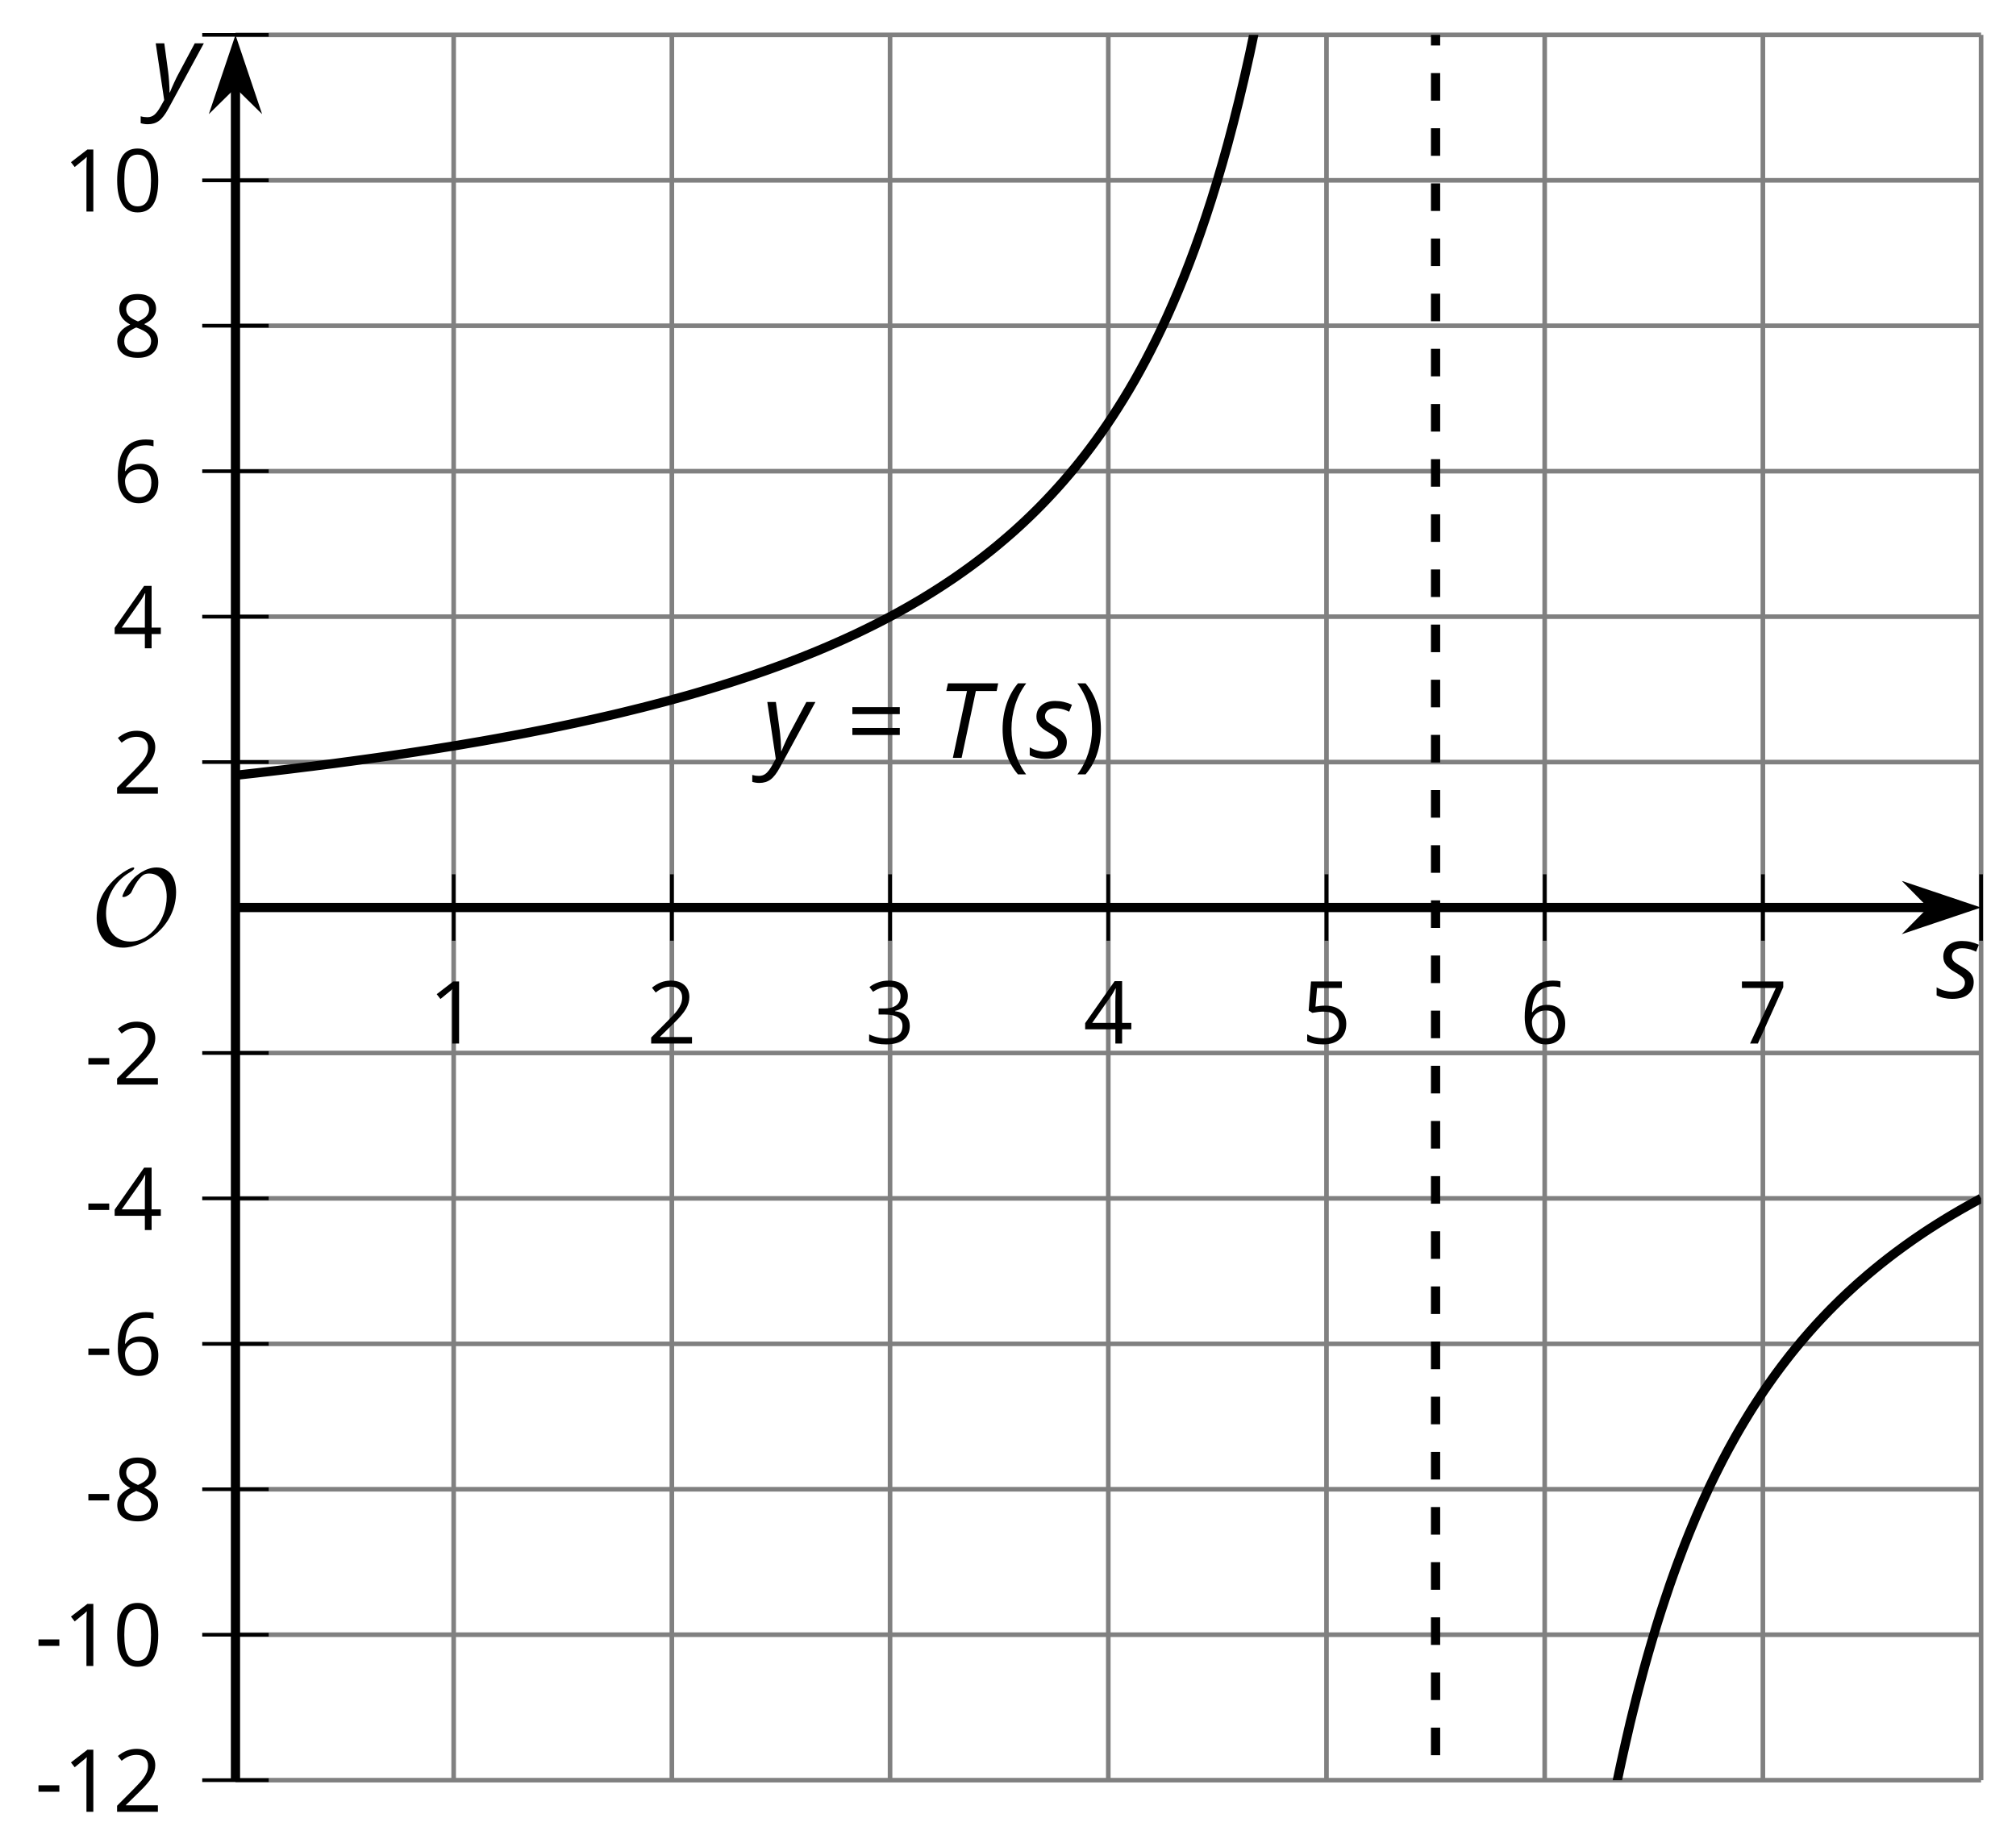 <?xml version='1.0' encoding='UTF-8'?>
<!-- This file was generated by dvisvgm 2.1.3 -->
<svg height='200.169pt' version='1.1' viewBox='-72 -72 218.46 200.169' width='218.46pt' xmlns='http://www.w3.org/2000/svg' xmlns:xlink='http://www.w3.org/1999/xlink'>
<defs>
<clipPath id='clip1'>
<path d='M-46.484 120.953H142.676V-68.219H-46.484Z'/>
</clipPath>
<use id='g12-13' transform='scale(0.833)' xlink:href='#g9-13'/>
<use id='g12-16' transform='scale(0.833)' xlink:href='#g9-16'/>
<use id='g12-17' transform='scale(0.833)' xlink:href='#g9-17'/>
<use id='g12-18' transform='scale(0.833)' xlink:href='#g9-18'/>
<use id='g12-19' transform='scale(0.833)' xlink:href='#g9-19'/>
<use id='g12-20' transform='scale(0.833)' xlink:href='#g9-20'/>
<use id='g12-21' transform='scale(0.833)' xlink:href='#g9-21'/>
<use id='g12-22' transform='scale(0.833)' xlink:href='#g9-22'/>
<use id='g12-23' transform='scale(0.833)' xlink:href='#g9-23'/>
<use id='g12-24' transform='scale(0.833)' xlink:href='#g9-24'/>
<path d='M0.453 -3.099C0.453 -2.138 0.597 -1.238 0.878 -0.403S1.575 1.166 2.116 1.79H3C2.486 1.094 2.094 0.326 1.823 -0.519S1.414 -2.227 1.414 -3.111C1.414 -4.011 1.547 -4.884 1.812 -5.735C2.083 -6.586 2.481 -7.365 3.011 -8.077H2.116C1.58 -7.436 1.166 -6.691 0.884 -5.84C0.597 -4.989 0.453 -4.077 0.453 -3.099Z' id='g9-8'/>
<path d='M2.895 -3.099C2.895 -4.066 2.751 -4.978 2.47 -5.834C2.188 -6.685 1.773 -7.431 1.232 -8.077H0.337C0.867 -7.365 1.265 -6.586 1.536 -5.735C1.801 -4.884 1.934 -4.011 1.934 -3.111C1.934 -2.227 1.796 -1.359 1.525 -0.519C1.254 0.326 0.862 1.099 0.348 1.79H1.232C1.768 1.171 2.182 0.442 2.464 -0.392C2.751 -1.227 2.895 -2.133 2.895 -3.099Z' id='g9-9'/>
<path d='M0.464 -2.613H3.177V-3.453H0.464V-2.613Z' id='g9-13'/>
<path d='M5.906 -4.05C5.906 -5.398 5.68 -6.425 5.227 -7.138C4.768 -7.851 4.105 -8.204 3.227 -8.204C2.326 -8.204 1.657 -7.862 1.221 -7.182S0.564 -5.459 0.564 -4.05C0.564 -2.685 0.79 -1.652 1.243 -0.95C1.696 -0.243 2.359 0.11 3.227 0.11C4.133 0.11 4.807 -0.232 5.249 -0.923C5.685 -1.613 5.906 -2.652 5.906 -4.05ZM1.492 -4.05C1.492 -5.227 1.63 -6.077 1.906 -6.608C2.182 -7.144 2.624 -7.409 3.227 -7.409C3.84 -7.409 4.282 -7.138 4.553 -6.597C4.829 -6.061 4.967 -5.21 4.967 -4.05S4.829 -2.039 4.553 -1.492C4.282 -0.95 3.84 -0.68 3.227 -0.68C2.624 -0.68 2.182 -0.95 1.906 -1.481C1.63 -2.022 1.492 -2.873 1.492 -4.05Z' id='g9-16'/>
<path d='M3.95 0V-8.077H3.177L1.039 -6.425L1.525 -5.796C2.304 -6.431 2.746 -6.79 2.84 -6.873S3.022 -7.039 3.099 -7.116C3.072 -6.691 3.055 -6.238 3.055 -5.757V0H3.95Z' id='g9-17'/>
<path d='M5.862 0V-0.851H1.707V-0.895L3.475 -2.624C4.265 -3.392 4.801 -4.022 5.088 -4.525S5.519 -5.53 5.519 -6.044C5.519 -6.702 5.304 -7.221 4.873 -7.613C4.442 -8 3.845 -8.193 3.088 -8.193C2.21 -8.193 1.403 -7.884 0.657 -7.265L1.144 -6.641C1.514 -6.934 1.845 -7.133 2.144 -7.243C2.448 -7.354 2.762 -7.409 3.099 -7.409C3.564 -7.409 3.928 -7.282 4.188 -7.028C4.448 -6.779 4.58 -6.436 4.58 -6.006C4.58 -5.702 4.53 -5.414 4.425 -5.149S4.166 -4.613 3.961 -4.332S3.326 -3.586 2.68 -2.928L0.552 -0.79V0H5.862Z' id='g9-18'/>
<path d='M5.558 -6.177C5.558 -6.801 5.343 -7.293 4.906 -7.657C4.47 -8.011 3.862 -8.193 3.077 -8.193C2.597 -8.193 2.144 -8.122 1.713 -7.967C1.276 -7.823 0.895 -7.613 0.564 -7.354L1.028 -6.735C1.431 -6.994 1.785 -7.171 2.099 -7.265S2.746 -7.409 3.099 -7.409C3.564 -7.409 3.934 -7.298 4.199 -7.072C4.475 -6.845 4.608 -6.536 4.608 -6.144C4.608 -5.652 4.425 -5.265 4.055 -4.983C3.685 -4.707 3.188 -4.569 2.558 -4.569H1.751V-3.779H2.547C4.088 -3.779 4.856 -3.287 4.856 -2.309C4.856 -1.215 4.16 -0.669 2.762 -0.669C2.409 -0.669 2.033 -0.713 1.635 -0.807C1.243 -0.895 0.867 -1.028 0.519 -1.199V-0.326C0.856 -0.166 1.199 -0.05 1.558 0.011C1.912 0.077 2.304 0.11 2.729 0.11C3.713 0.11 4.47 -0.099 5.006 -0.508C5.541 -0.923 5.807 -1.519 5.807 -2.287C5.807 -2.823 5.652 -3.26 5.337 -3.591S4.541 -4.127 3.895 -4.21V-4.254C4.425 -4.365 4.834 -4.586 5.127 -4.912C5.414 -5.238 5.558 -5.663 5.558 -6.177Z' id='g9-19'/>
<path d='M6.243 -1.856V-2.691H5.044V-8.122H4.072L0.238 -2.657V-1.856H4.166V0H5.044V-1.856H6.243ZM4.166 -2.691H1.155L3.68 -6.282C3.834 -6.514 4 -6.807 4.177 -7.16H4.221C4.182 -6.497 4.166 -5.901 4.166 -5.376V-2.691Z' id='g9-20'/>
<path d='M3.077 -4.934C2.657 -4.934 2.238 -4.89 1.812 -4.807L2.017 -7.232H5.249V-8.077H1.232L0.928 -4.298L1.403 -3.994C1.989 -4.099 2.459 -4.155 2.807 -4.155C4.188 -4.155 4.878 -3.591 4.878 -2.464C4.878 -1.884 4.696 -1.442 4.343 -1.138C3.978 -0.834 3.475 -0.68 2.829 -0.68C2.459 -0.68 2.077 -0.729 1.696 -0.818C1.315 -0.917 0.994 -1.044 0.735 -1.21V-0.326C1.215 -0.033 1.906 0.11 2.818 0.11C3.751 0.11 4.486 -0.127 5.017 -0.602C5.553 -1.077 5.818 -1.735 5.818 -2.569C5.818 -3.304 5.575 -3.878 5.083 -4.298C4.597 -4.724 3.928 -4.934 3.077 -4.934Z' id='g9-21'/>
<path d='M0.646 -3.453C0.646 -2.332 0.89 -1.459 1.381 -0.829C1.873 -0.204 2.536 0.11 3.37 0.11C4.149 0.11 4.773 -0.133 5.227 -0.608C5.691 -1.094 5.917 -1.751 5.917 -2.591C5.917 -3.343 5.707 -3.939 5.293 -4.376C4.873 -4.812 4.298 -5.033 3.575 -5.033C2.696 -5.033 2.055 -4.718 1.652 -4.083H1.586C1.63 -5.238 1.878 -6.088 2.337 -6.63C2.796 -7.166 3.453 -7.436 4.32 -7.436C4.685 -7.436 5.011 -7.392 5.293 -7.298V-8.088C5.055 -8.16 4.724 -8.193 4.309 -8.193C3.099 -8.193 2.188 -7.801 1.569 -7.017C0.956 -6.227 0.646 -5.039 0.646 -3.453ZM3.359 -0.669C3.011 -0.669 2.702 -0.762 2.431 -0.956C2.166 -1.149 1.956 -1.409 1.807 -1.735S1.586 -2.414 1.586 -2.796C1.586 -3.055 1.669 -3.304 1.834 -3.541C1.994 -3.779 2.215 -3.967 2.492 -4.105S3.072 -4.309 3.403 -4.309C3.939 -4.309 4.337 -4.155 4.608 -3.851S5.011 -3.127 5.011 -2.591C5.011 -1.967 4.867 -1.492 4.575 -1.16C4.287 -0.834 3.884 -0.669 3.359 -0.669Z' id='g9-22'/>
<path d='M1.575 0H2.591L5.895 -7.343V-8.077H0.519V-7.232H4.923L1.575 0Z' id='g9-23'/>
<path d='M3.227 -8.193C2.503 -8.193 1.923 -8.022 1.492 -7.669C1.055 -7.326 0.84 -6.856 0.84 -6.271C0.84 -5.856 0.95 -5.486 1.171 -5.149C1.392 -4.818 1.757 -4.508 2.265 -4.221C1.138 -3.707 0.575 -2.983 0.575 -2.061C0.575 -1.37 0.807 -0.834 1.271 -0.453C1.735 -0.077 2.398 0.11 3.26 0.11C4.072 0.11 4.713 -0.088 5.182 -0.486C5.652 -0.89 5.884 -1.425 5.884 -2.094C5.884 -2.547 5.746 -2.945 5.47 -3.293C5.193 -3.635 4.729 -3.961 4.072 -4.276C4.613 -4.547 5.006 -4.845 5.254 -5.171S5.624 -5.862 5.624 -6.26C5.624 -6.862 5.409 -7.337 4.978 -7.68S3.961 -8.193 3.227 -8.193ZM1.481 -2.039C1.481 -2.436 1.602 -2.779 1.851 -3.061C2.099 -3.348 2.497 -3.608 3.044 -3.845C3.757 -3.586 4.26 -3.315 4.547 -3.039C4.834 -2.757 4.978 -2.442 4.978 -2.083C4.978 -1.635 4.823 -1.282 4.519 -1.022S3.785 -0.635 3.238 -0.635C2.68 -0.635 2.249 -0.757 1.945 -1.006C1.635 -1.254 1.481 -1.597 1.481 -2.039ZM3.215 -7.448C3.685 -7.448 4.05 -7.337 4.32 -7.116C4.586 -6.901 4.718 -6.602 4.718 -6.232C4.718 -5.895 4.608 -5.597 4.387 -5.343C4.171 -5.088 3.796 -4.851 3.271 -4.63C2.685 -4.873 2.282 -5.116 2.066 -5.359S1.74 -5.895 1.74 -6.232C1.74 -6.602 1.873 -6.895 2.133 -7.116S2.757 -7.448 3.215 -7.448Z' id='g9-24'/>
<path d='M0.657 -4.74H5.796V-5.497H0.657V-4.74ZM0.657 -2.481H5.796V-3.238H0.657V-2.481Z' id='g9-29'/>
<path d='M2.691 0L4.232 -7.243H6.486L6.652 -8.077H1.21L1.028 -7.243H3.271L1.74 0H2.691Z' id='g4-52'/>
<path d='M4.061 -1.718C4.061 -1.945 4.017 -2.155 3.934 -2.332C3.851 -2.519 3.724 -2.685 3.547 -2.845C3.381 -3.006 3.094 -3.193 2.702 -3.414C2.293 -3.646 2.022 -3.834 1.89 -3.983C1.762 -4.133 1.696 -4.309 1.696 -4.514C1.696 -4.768 1.796 -4.972 1.989 -5.138C2.182 -5.293 2.453 -5.376 2.796 -5.376C3.232 -5.376 3.641 -5.298 4.011 -5.138L4.32 -5L4.619 -5.757C4.033 -6.028 3.425 -6.166 2.796 -6.166C2.188 -6.166 1.696 -6.011 1.326 -5.702C0.956 -5.387 0.768 -4.978 0.768 -4.47C0.768 -4.116 0.867 -3.812 1.066 -3.553S1.602 -3.033 2.083 -2.762C2.508 -2.514 2.79 -2.315 2.917 -2.171S3.111 -1.851 3.111 -1.641C3.111 -1.354 2.994 -1.116 2.757 -0.934S2.171 -0.657 1.707 -0.657C1.453 -0.657 1.177 -0.702 0.878 -0.785S0.304 -0.989 0.044 -1.144V-0.271C0.547 -0.017 1.105 0.11 1.729 0.11C2.47 0.11 3.044 -0.05 3.448 -0.376C3.856 -0.696 4.061 -1.144 4.061 -1.718Z' id='g4-83'/>
<path d='M0.541 -6.055L1.459 0.099L1.039 0.851C0.834 1.215 0.624 1.492 0.409 1.68C0.199 1.862 -0.061 1.956 -0.365 1.956C-0.613 1.956 -0.856 1.923 -1.088 1.856V2.602C-0.84 2.68 -0.58 2.718 -0.315 2.718C0.155 2.718 0.558 2.597 0.895 2.348S1.569 1.663 1.912 1.028L5.757 -6.055H4.774L2.978 -2.691C2.884 -2.53 2.746 -2.243 2.553 -1.829S2.199 -1.044 2.072 -0.724H2.039C2.039 -1.028 2.022 -1.425 1.989 -1.923C1.95 -2.414 1.917 -2.79 1.878 -3.044L1.47 -6.055H0.541Z' id='g4-89'/>
<path d='M9.289 -5.762C9.289 -7.281 8.62 -8.428 7.161 -8.428C5.918 -8.428 4.866 -7.424 4.782 -7.352C3.826 -6.408 3.467 -5.332 3.467 -5.308C3.467 -5.236 3.527 -5.224 3.587 -5.224C3.814 -5.224 4.005 -5.344 4.184 -5.475C4.399 -5.631 4.411 -5.667 4.543 -5.942C4.651 -6.181 4.926 -6.767 5.368 -7.269C5.655 -7.592 5.894 -7.771 6.372 -7.771C7.532 -7.771 8.273 -6.814 8.273 -5.248C8.273 -2.809 6.539 -0.395 4.328 -0.395C2.63 -0.395 1.698 -1.745 1.698 -3.455C1.698 -5.081 2.534 -6.874 4.28 -7.902C4.399 -7.974 4.758 -8.189 4.758 -8.345C4.758 -8.428 4.663 -8.428 4.639 -8.428C4.22 -8.428 0.681 -6.528 0.681 -2.941C0.681 -1.267 1.554 0.263 3.539 0.263C5.87 0.263 9.289 -2.08 9.289 -5.762Z' id='g10-79'/>
</defs>
<g id='page1'>
<path d='M-22.84 120.953V-68.219M0.805 120.953V-68.219M24.449 120.953V-68.219M48.098 120.953V-68.219M71.742 120.953V-68.219M95.387 120.953V-68.219M119.031 120.953V-68.219M142.676 120.953V-68.219' fill='none' stroke='#808080' stroke-linejoin='bevel' stroke-miterlimit='10.037' stroke-width='0.5'/>
<path d='M-46.484 120.953H142.676M-46.484 105.187H142.676M-46.484 89.421H142.676M-46.484 73.66H142.676M-46.484 57.894H142.676M-46.484 42.132H142.676M-46.484 10.601H142.676M-46.484 -5.16H142.676M-46.484 -20.926H142.676M-46.484 -36.692H142.676M-46.484 -52.453H142.676M-46.484 -68.219H142.676' fill='none' stroke='#808080' stroke-linejoin='bevel' stroke-miterlimit='10.037' stroke-width='0.5'/>
<path d='M-22.84 29.968V22.765M0.805 29.968V22.765M24.449 29.968V22.765M48.098 29.968V22.765M71.742 29.968V22.765M95.387 29.968V22.765M119.031 29.968V22.765M142.676 29.968V22.765' fill='none' stroke='#000000' stroke-linejoin='bevel' stroke-miterlimit='10.037' stroke-width='0.4'/>
<path d='M-50.086 120.953H-42.883M-50.086 105.187H-42.883M-50.086 89.421H-42.883M-50.086 73.66H-42.883M-50.086 57.894H-42.883M-50.086 42.132H-42.883M-50.086 10.601H-42.883M-50.086 -5.16H-42.883M-50.086 -20.926H-42.883M-50.086 -36.692H-42.883M-50.086 -52.453H-42.883M-50.086 -68.219H-42.883' fill='none' stroke='#000000' stroke-linejoin='bevel' stroke-miterlimit='10.037' stroke-width='0.4'/>
<path d='M-46.484 26.367H137.383' fill='none' stroke='#000000' stroke-linejoin='bevel' stroke-miterlimit='10.037' stroke-width='1'/>
<path d='M141.101 26.367L135.91 24.621L137.632 26.367L135.91 28.113Z'/>
<path d='M141.101 26.367L135.91 24.621L137.632 26.367L135.91 28.113Z' fill='none' stroke='#000000' stroke-miterlimit='10.037' stroke-width='1'/>
<path d='M-46.484 120.953V-62.926' fill='none' stroke='#000000' stroke-linejoin='bevel' stroke-miterlimit='10.037' stroke-width='1'/>
<path d='M-46.484 -66.644L-48.23 -61.453L-46.484 -63.172L-44.738 -61.453Z'/>
<path d='M-46.484 -66.644L-48.23 -61.453L-46.484 -63.172L-44.738 -61.453Z' fill='none' stroke='#000000' stroke-miterlimit='10.037' stroke-width='1'/>
<g transform='matrix(1 0 0 1 -4.573 -135.68)'>
<use x='-20.969' xlink:href='#g12-17' y='176.792'/>
</g>
<g transform='matrix(1 0 0 1 19.072 -135.68)'>
<use x='-20.969' xlink:href='#g12-18' y='176.792'/>
</g>
<g transform='matrix(1 0 0 1 42.718 -135.68)'>
<use x='-20.969' xlink:href='#g12-19' y='176.792'/>
</g>
<g transform='matrix(1 0 0 1 66.363 -135.68)'>
<use x='-20.969' xlink:href='#g12-20' y='176.792'/>
</g>
<g transform='matrix(1 0 0 1 90.008 -135.68)'>
<use x='-20.969' xlink:href='#g12-21' y='176.792'/>
</g>
<g transform='matrix(1 0 0 1 113.653 -135.68)'>
<use x='-20.969' xlink:href='#g12-22' y='176.792'/>
</g>
<g transform='matrix(1 0 0 1 137.298 -135.68)'>
<use x='-20.969' xlink:href='#g12-23' y='176.792'/>
</g>
<g transform='matrix(1 0 0 1 -47.246 -52.409)'>
<use x='-20.969' xlink:href='#g12-13' y='176.792'/>
<use x='-17.931' xlink:href='#g12-17' y='176.792'/>
<use x='-12.527' xlink:href='#g12-18' y='176.792'/>
</g>
<g transform='matrix(1 0 0 1 -47.246 -68.218)'>
<use x='-20.969' xlink:href='#g12-13' y='176.792'/>
<use x='-17.931' xlink:href='#g12-17' y='176.792'/>
<use x='-12.527' xlink:href='#g12-16' y='176.792'/>
</g>
<g transform='matrix(1 0 0 1 -41.842 -83.983)'>
<use x='-20.969' xlink:href='#g12-13' y='176.792'/>
<use x='-17.931' xlink:href='#g12-24' y='176.792'/>
</g>
<g transform='matrix(1 0 0 1 -41.842 -99.747)'>
<use x='-20.969' xlink:href='#g12-13' y='176.792'/>
<use x='-17.931' xlink:href='#g12-22' y='176.792'/>
</g>
<g transform='matrix(1 0 0 1 -41.842 -115.466)'>
<use x='-20.969' xlink:href='#g12-13' y='176.792'/>
<use x='-17.931' xlink:href='#g12-20' y='176.792'/>
</g>
<g transform='matrix(1 0 0 1 -41.842 -131.23)'>
<use x='-20.969' xlink:href='#g12-13' y='176.792'/>
<use x='-17.931' xlink:href='#g12-18' y='176.792'/>
</g>
<g transform='matrix(1 0 0 1 -38.804 -162.758)'>
<use x='-20.969' xlink:href='#g12-18' y='176.792'/>
</g>
<g transform='matrix(1 0 0 1 -38.804 -178.523)'>
<use x='-20.969' xlink:href='#g12-20' y='176.792'/>
</g>
<g transform='matrix(1 0 0 1 -38.804 -194.332)'>
<use x='-20.969' xlink:href='#g12-22' y='176.792'/>
</g>
<g transform='matrix(1 0 0 1 -38.804 -210.096)'>
<use x='-20.969' xlink:href='#g12-24' y='176.792'/>
</g>
<g transform='matrix(1 0 0 1 -44.208 -225.86)'>
<use x='-20.969' xlink:href='#g12-17' y='176.792'/>
<use x='-15.565' xlink:href='#g12-16' y='176.792'/>
</g>
<path clip-path='url(#clip1)' d='M-46.484 12.035L-45.891 11.968L-45.297 11.902L-44.703 11.836L-44.109 11.769L-43.516 11.699L-42.922 11.632L-42.324 11.562L-41.73 11.492L-41.137 11.422L-40.543 11.351L-39.949 11.277L-39.355 11.203L-38.762 11.129L-38.168 11.058L-37.574 10.98L-36.98 10.906L-36.387 10.828L-35.793 10.754L-35.195 10.672L-34.602 10.593L-34.008 10.515L-33.414 10.433L-32.82 10.351L-32.227 10.269L-31.633 10.187L-31.039 10.105L-30.445 10.019L-29.852 9.933L-29.258 9.847L-28.66 9.757L-28.066 9.672L-27.473 9.582L-26.879 9.492L-26.285 9.398L-25.691 9.308L-25.098 9.215L-24.504 9.121L-23.91 9.023L-23.316 8.929L-22.723 8.832L-22.125 8.734L-21.531 8.632L-20.938 8.531L-20.344 8.429L-19.75 8.328L-19.156 8.222L-18.562 8.117L-17.969 8.011L-17.375 7.902L-16.781 7.793L-16.188 7.683L-15.59 7.57L-14.996 7.457L-14.402 7.343L-13.809 7.226L-13.215 7.109L-12.621 6.992L-12.027 6.871L-11.434 6.75L-10.84 6.625L-10.246 6.5L-9.652 6.375L-9.055 6.242L-8.461 6.113L-7.867 5.984L-7.273 5.851L-6.68 5.715L-6.086 5.578L-5.492 5.441L-4.898 5.3L-4.305 5.156L-3.711 5.011L-3.117 4.863L-2.523 4.718L-1.926 4.566L-1.332 4.414L-0.738 4.257L-0.144 4.101L0.449 3.945L1.043 3.781L1.637 3.617L2.231 3.453L2.824 3.285L3.418 3.113L4.012 2.937L4.609 2.761L5.203 2.582L5.797 2.402L6.391 2.215L6.984 2.031L7.578 1.84L8.172 1.644L8.766 1.449L9.359 1.25L9.953 1.047L10.547 0.84L11.145 0.632L11.738 0.418L12.332 0.203L12.926 -0.016L13.52 -0.243L14.113 -0.469L14.707 -0.7L15.301 -0.938L15.895 -1.176L16.488 -1.418L17.082 -1.668L17.68 -1.922L18.273 -2.18L18.867 -2.442L19.461 -2.707L20.055 -2.981L20.648 -3.254L21.242 -3.539L21.836 -3.828L22.43 -4.121L23.023 -4.418L23.617 -4.723L24.215 -5.035L24.809 -5.352L25.402 -5.676L25.996 -6.008L26.59 -6.344L27.184 -6.692L27.777 -7.039L28.371 -7.403L28.965 -7.77L29.559 -8.145L30.152 -8.528L30.746 -8.922L31.344 -9.321L31.938 -9.735L32.531 -10.153L33.125 -10.582L33.719 -11.024L34.312 -11.473L34.906 -11.938L35.5 -12.41L36.094 -12.895L36.688 -13.395L37.281 -13.903L37.879 -14.426L38.473 -14.965L39.066 -15.516L39.66 -16.082L40.254 -16.664L40.848 -17.262L41.441 -17.879L42.035 -18.512L42.629 -19.164L43.223 -19.832L43.816 -20.524L44.414 -21.235L45.008 -21.969L45.602 -22.727L46.195 -23.508L46.789 -24.313L47.383 -25.145L47.977 -26.004L48.57 -26.891L49.164 -27.817L49.758 -28.766L50.352 -29.75L50.949 -30.774L51.543 -31.836L52.137 -32.934L52.73 -34.078L53.324 -35.266L53.918 -36.5L54.512 -37.785L55.105 -39.125L55.699 -40.524L56.293 -41.981L56.887 -43.5L57.484 -45.094L58.078 -46.758L58.672 -48.504L59.265 -50.332L59.859 -52.254L60.453 -54.274L61.047 -56.403L61.64 -58.649L62.234 -61.024L62.828 -63.52L63.422 -66.168L64.015 -68.985L64.613 -71.977L65.207 -75.153L65.801 -78.543L66.394 -82.176L66.988 -86.071L67.582 -90.25L68.176 -94.758L68.769 -99.621L69.363 -104.887L69.957 -110.625L70.551 -116.875L71.148 -123.731L71.742 -131.274' fill='none' stroke='#000000' stroke-linejoin='bevel' stroke-miterlimit='10.037' stroke-width='1'/>
<path clip-path='url(#clip1)' d='M95.387 184.007L95.625 180.902L95.863 177.922L96.097 175.047L96.336 172.281L96.574 169.609L96.812 167.039L97.051 164.554L97.289 162.175L97.523 159.859L97.762 157.629L98 155.468L98.238 153.371L98.476 151.351L98.715 149.39L98.949 147.492L99.187 145.652L99.426 143.855L99.664 142.132L99.902 140.445L100.14 138.804L100.375 137.218L100.613 135.668L100.851 134.16L101.09 132.711L101.328 131.293L101.566 129.898L101.801 128.55L102.039 127.242L102.277 125.949L102.515 124.711L102.754 123.48L102.992 122.308L103.226 121.14L103.465 120.008L103.703 118.902L103.941 117.832L104.179 116.773L104.418 115.742L104.652 114.726L104.89 113.754L105.129 112.793L105.367 111.84L105.605 110.925L105.844 110.027L106.078 109.136L106.316 108.269L106.554 107.425L106.793 106.597L107.031 105.777L107.269 104.992L107.504 104.211L107.742 103.445L107.98 102.691L108.219 101.961L108.457 101.238L108.695 100.531L108.929 99.836L109.168 99.152L109.406 98.484L109.644 97.828L109.883 97.183L110.121 96.55L110.355 95.925L110.594 95.312L110.832 94.715L111.07 94.121L111.308 93.543L111.547 92.972L111.781 92.41L112.019 91.859L112.258 91.316L112.496 90.781L112.734 90.257L112.972 89.742L113.207 89.234L113.445 88.734L113.683 88.242L113.922 87.757L114.16 87.281L114.398 86.812L114.633 86.347L114.871 85.894L115.109 85.445L115.347 85.004L115.586 84.57L115.824 84.14L116.058 83.718L116.297 83.3L116.535 82.89L116.773 82.488L117.012 82.086L117.25 81.695L117.484 81.308L117.722 80.925L117.961 80.547L118.199 80.175L118.437 79.808L118.676 79.449L118.91 79.09L119.148 78.738L119.387 78.39L119.625 78.05L119.863 77.711L120.101 77.375L120.336 77.047L120.574 76.722L120.812 76.402L121.051 76.082L121.289 75.769L121.527 75.461L121.762 75.156L122 74.851L122.238 74.554L122.476 74.261L122.715 73.968L122.953 73.683L123.187 73.398L123.426 73.121L123.664 72.843L123.902 72.57L124.14 72.297L124.379 72.031L124.613 71.765L124.851 71.507L125.09 71.246L125.328 70.992L125.566 70.738L125.804 70.488L126.039 70.242L126.277 69.996L126.515 69.757L126.754 69.515L126.992 69.281L127.23 69.047L127.465 68.816L127.703 68.59L127.941 68.363L128.179 68.136L128.418 67.918L128.656 67.699L128.89 67.484L129.129 67.265L129.367 67.054L129.605 66.843L129.844 66.64L130.082 66.433L130.316 66.226L130.554 66.027L130.793 65.828L131.031 65.629L131.269 65.433L131.508 65.242L131.742 65.047L131.98 64.859L132.219 64.672L132.457 64.484L132.695 64.3L132.933 64.117L133.168 63.937L133.406 63.757L133.644 63.582L133.883 63.406L134.121 63.23L134.359 63.058L134.597 62.886L134.832 62.718L135.07 62.55L135.308 62.382L135.547 62.218L135.785 62.054L136.023 61.894L136.258 61.734L136.496 61.574L136.734 61.418L136.972 61.261L137.211 61.105L137.449 60.957L137.683 60.804L137.922 60.652L138.16 60.504L138.398 60.355L138.637 60.207L138.875 60.062L139.109 59.918L139.347 59.777L139.586 59.632L139.824 59.496L140.062 59.355L140.301 59.215L140.535 59.078L140.773 58.945L141.012 58.808L141.25 58.675L141.488 58.543L141.726 58.41L141.961 58.281L142.199 58.152L142.437 58.023L142.676 57.894' fill='none' stroke='#000000' stroke-linejoin='bevel' stroke-miterlimit='10.037' stroke-width='1'/>
<path clip-path='url(#clip1)' d='M83.562 184.007V-131.274' fill='none' stroke='#000000' stroke-dasharray='2.989,2.989' stroke-linejoin='bevel' stroke-miterlimit='10.037' stroke-width='1'/>
<g transform='matrix(1 0 0 1 31.575 -166.648)'>
<use x='-20.969' xlink:href='#g4-89' y='176.792'/>
<use x='-11.867' xlink:href='#g9-29' y='176.792'/>
<use x='-2.061' xlink:href='#g4-52' y='176.792'/>
<use x='4.617' xlink:href='#g9-8' y='176.792'/>
<use x='7.967' xlink:href='#g4-83' y='176.792'/>
<use x='12.828' xlink:href='#g9-9' y='176.792'/>
</g>
<g transform='matrix(1 0 0 1 -41.24 -146.34)'>
<use x='-20.969' xlink:href='#g10-79' y='176.792'/>
</g>
<g transform='matrix(1 0 0 1 158.784 -140.634)'>
<use x='-20.969' xlink:href='#g4-83' y='176.792'/>
</g>
<g transform='matrix(1 0 0 1 -34.698 -238.044)'>
<use x='-20.969' xlink:href='#g4-89' y='176.792'/>
</g>
</g>
</svg>